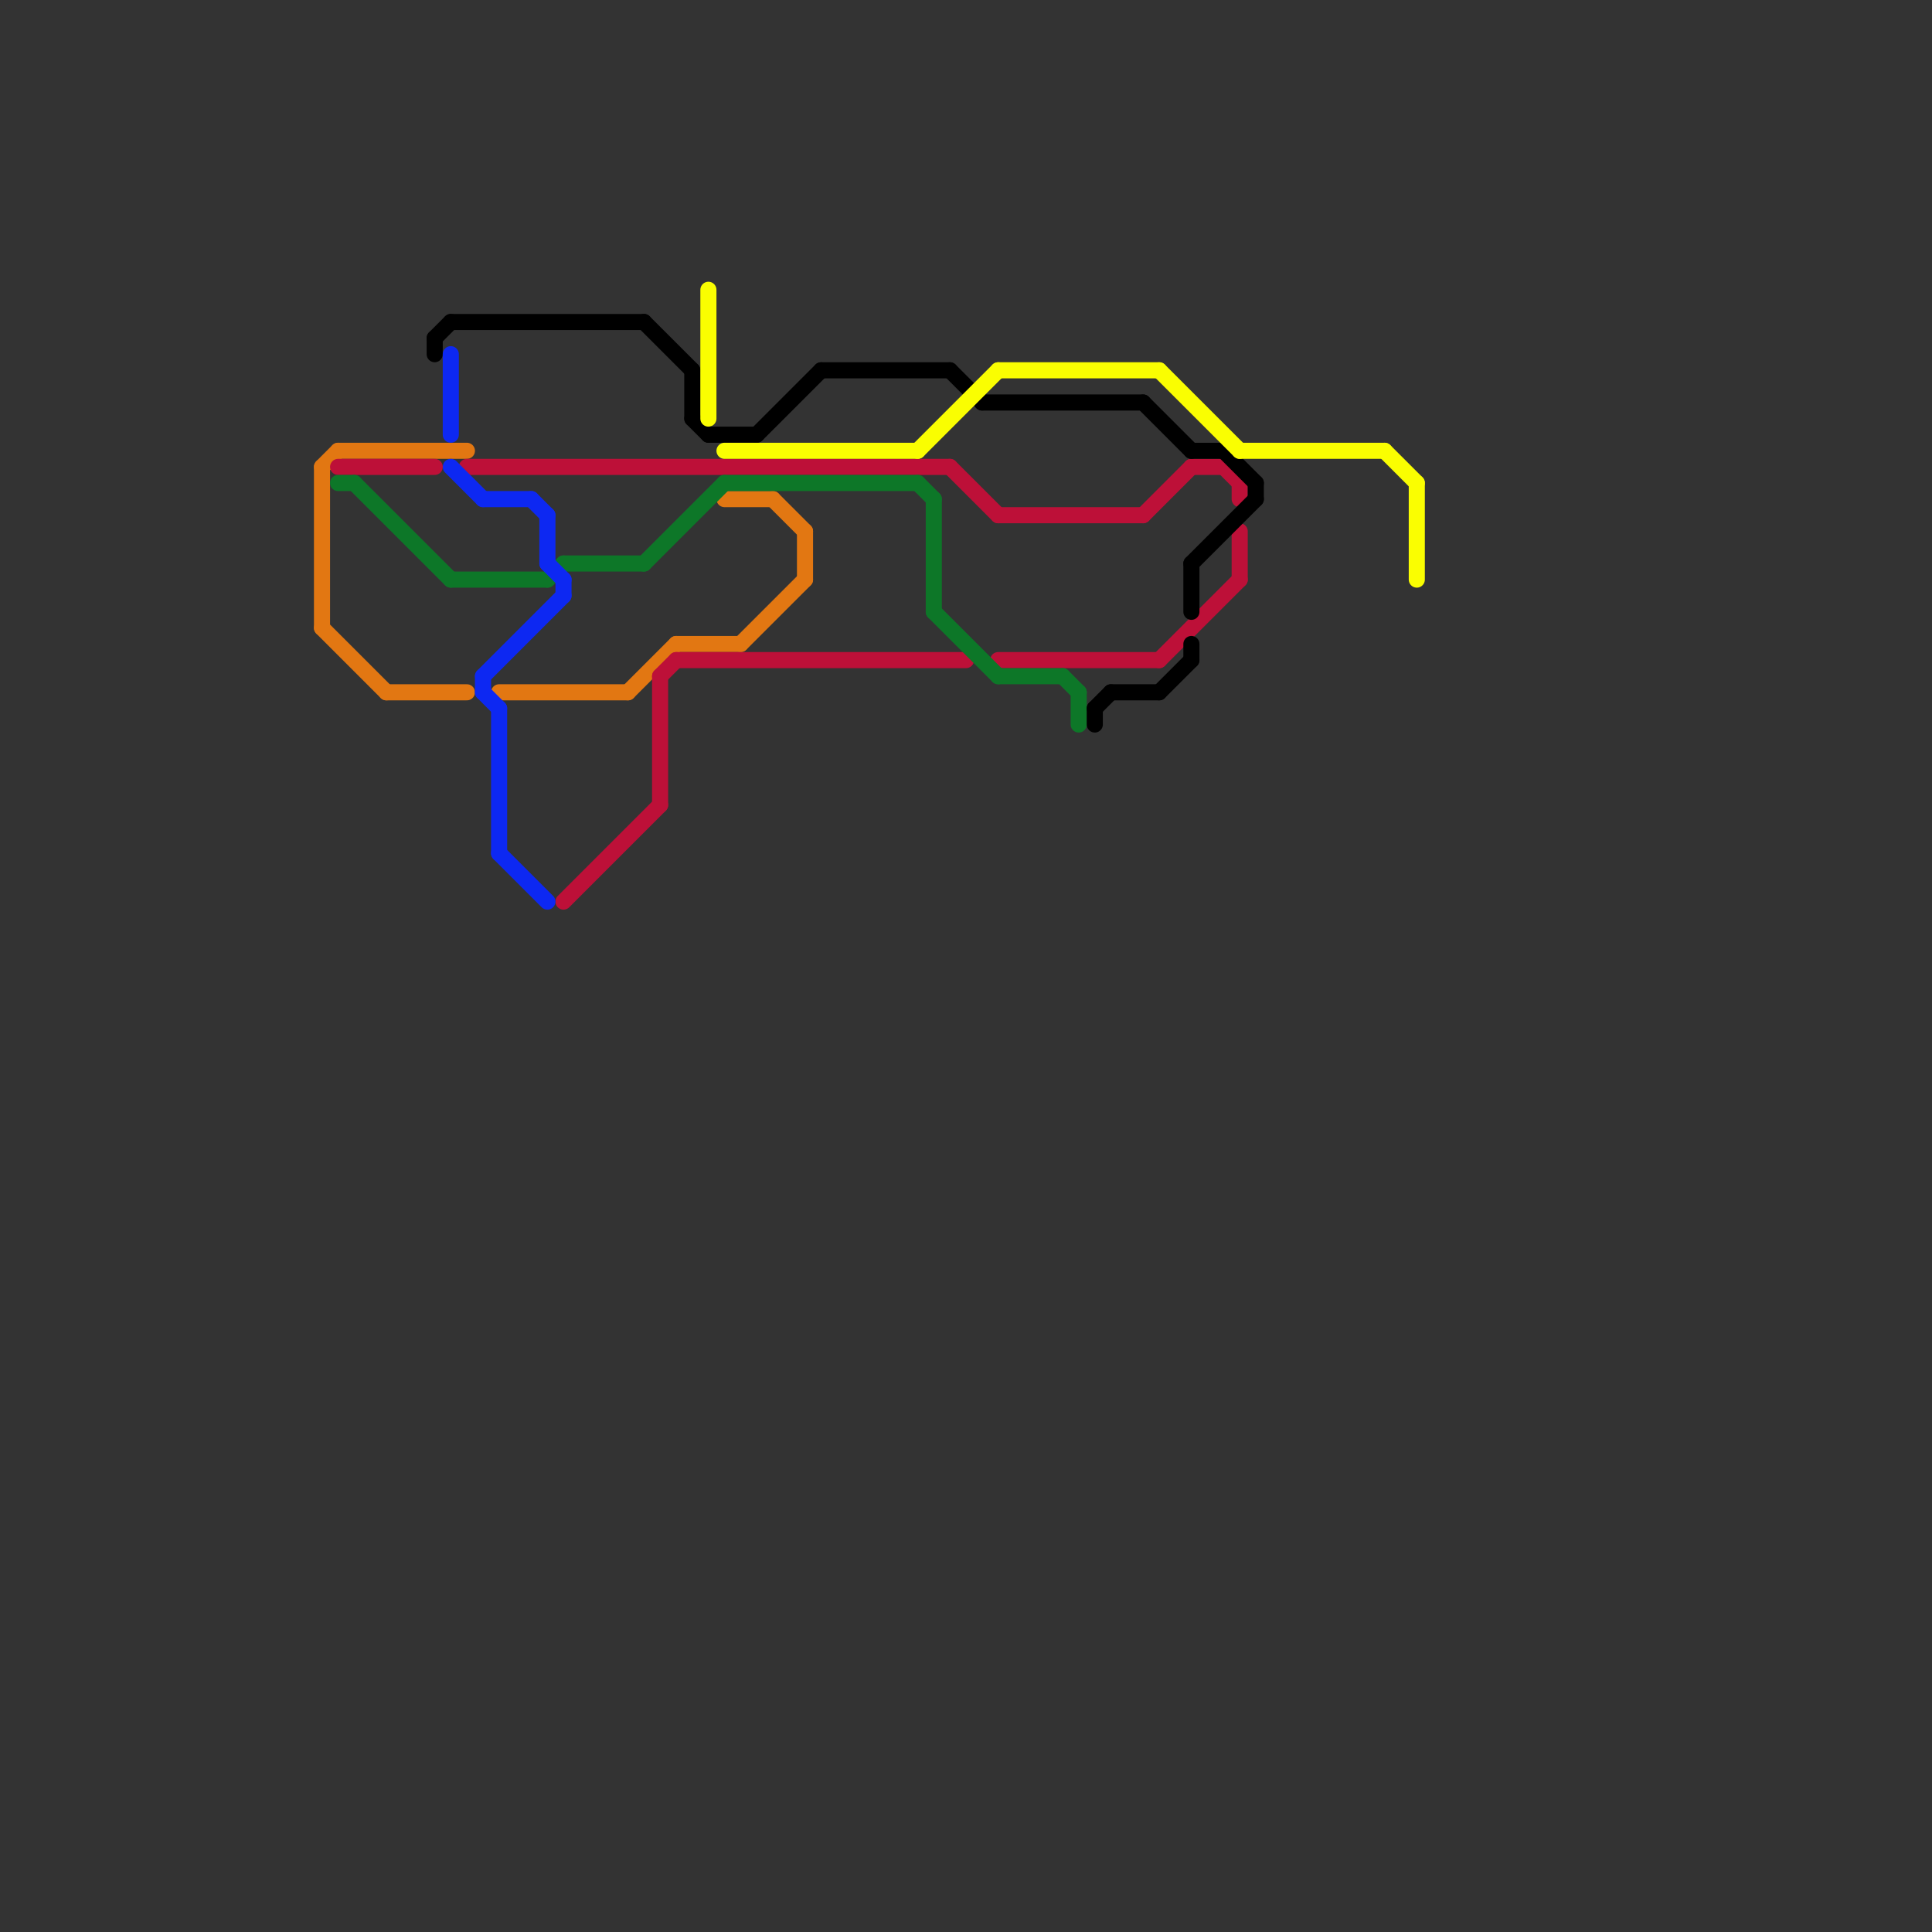 
<svg version="1.1" xmlns="http://www.w3.org/2000/svg" viewBox="0 0 120 120">
<rect x="0" y="0" width="120" height="120" fill="#333333" stroke="none"/>
<style>text { font: 1px Helvetica; font-weight: 600; white-space: pre; dominant-baseline: central; } line { stroke-width: 1; fill: none; stroke-linecap: round; stroke-linejoin: round; } .c0 { stroke: #e27712 } .c1 { stroke: #bd1038 } .c2 { stroke: #0d7728 } .c3 { stroke: #000000 } .c4 { stroke: #0d28f2 } .c5 { stroke: #fafe01 }</style><defs><g id="wm-xf"><circle r="1.2" fill="#000"/><circle r="0.9" fill="#fff"/><circle r="0.6" fill="#000"/><circle r="0.3" fill="#fff"/></g><g id="wm"><circle r="0.6" fill="#000"/><circle r="0.3" fill="#fff"/></g></defs><line class="c0" x1="31" y1="43" x2="39" y2="43"/><line class="c0" x1="20" y1="29" x2="21" y2="28"/><line class="c0" x1="39" y1="43" x2="42" y2="40"/><line class="c0" x1="20" y1="39" x2="24" y2="43"/><line class="c0" x1="20" y1="29" x2="20" y2="39"/><line class="c0" x1="24" y1="43" x2="29" y2="43"/><line class="c0" x1="21" y1="28" x2="29" y2="28"/><line class="c0" x1="48" y1="31" x2="50" y2="33"/><line class="c0" x1="45" y1="31" x2="48" y2="31"/><line class="c0" x1="42" y1="40" x2="46" y2="40"/><line class="c0" x1="50" y1="33" x2="50" y2="36"/><line class="c0" x1="46" y1="40" x2="50" y2="36"/><line class="c1" x1="21" y1="29" x2="27" y2="29"/><line class="c1" x1="74" y1="29" x2="76" y2="29"/><line class="c1" x1="62" y1="41" x2="72" y2="41"/><line class="c1" x1="77" y1="30" x2="77" y2="31"/><line class="c1" x1="62" y1="32" x2="71" y2="32"/><line class="c1" x1="41" y1="42" x2="41" y2="50"/><line class="c1" x1="35" y1="56" x2="41" y2="50"/><line class="c1" x1="41" y1="42" x2="42" y2="41"/><line class="c1" x1="71" y1="32" x2="74" y2="29"/><line class="c1" x1="72" y1="41" x2="77" y2="36"/><line class="c1" x1="29" y1="29" x2="59" y2="29"/><line class="c1" x1="42" y1="41" x2="60" y2="41"/><line class="c1" x1="76" y1="29" x2="77" y2="30"/><line class="c1" x1="77" y1="33" x2="77" y2="36"/><line class="c1" x1="59" y1="29" x2="62" y2="32"/><line class="c2" x1="22" y1="30" x2="28" y2="36"/><line class="c2" x1="67" y1="43" x2="67" y2="45"/><line class="c2" x1="62" y1="42" x2="66" y2="42"/><line class="c2" x1="58" y1="31" x2="58" y2="38"/><line class="c2" x1="58" y1="38" x2="62" y2="42"/><line class="c2" x1="45" y1="30" x2="57" y2="30"/><line class="c2" x1="34" y1="36" x2="35" y2="35"/><line class="c2" x1="28" y1="36" x2="34" y2="36"/><line class="c2" x1="40" y1="35" x2="45" y2="30"/><line class="c2" x1="21" y1="30" x2="22" y2="30"/><line class="c2" x1="35" y1="35" x2="40" y2="35"/><line class="c2" x1="66" y1="42" x2="67" y2="43"/><line class="c2" x1="57" y1="30" x2="58" y2="31"/><line class="c3" x1="43" y1="26" x2="44" y2="27"/><line class="c3" x1="76" y1="28" x2="78" y2="30"/><line class="c3" x1="71" y1="25" x2="74" y2="28"/><line class="c3" x1="44" y1="27" x2="47" y2="27"/><line class="c3" x1="51" y1="23" x2="59" y2="23"/><line class="c3" x1="74" y1="35" x2="78" y2="31"/><line class="c3" x1="59" y1="23" x2="61" y2="25"/><line class="c3" x1="74" y1="40" x2="74" y2="41"/><line class="c3" x1="27" y1="21" x2="27" y2="22"/><line class="c3" x1="78" y1="30" x2="78" y2="31"/><line class="c3" x1="72" y1="43" x2="74" y2="41"/><line class="c3" x1="27" y1="21" x2="28" y2="20"/><line class="c3" x1="40" y1="20" x2="43" y2="23"/><line class="c3" x1="74" y1="28" x2="76" y2="28"/><line class="c3" x1="61" y1="25" x2="71" y2="25"/><line class="c3" x1="68" y1="44" x2="68" y2="45"/><line class="c3" x1="74" y1="35" x2="74" y2="38"/><line class="c3" x1="69" y1="43" x2="72" y2="43"/><line class="c3" x1="28" y1="20" x2="40" y2="20"/><line class="c3" x1="47" y1="27" x2="51" y2="23"/><line class="c3" x1="68" y1="44" x2="69" y2="43"/><line class="c3" x1="43" y1="23" x2="43" y2="26"/><line class="c4" x1="31" y1="53" x2="34" y2="56"/><line class="c4" x1="35" y1="36" x2="35" y2="37"/><line class="c4" x1="28" y1="29" x2="30" y2="31"/><line class="c4" x1="30" y1="43" x2="31" y2="44"/><line class="c4" x1="28" y1="22" x2="28" y2="27"/><line class="c4" x1="33" y1="31" x2="34" y2="32"/><line class="c4" x1="30" y1="42" x2="30" y2="43"/><line class="c4" x1="30" y1="31" x2="33" y2="31"/><line class="c4" x1="31" y1="44" x2="31" y2="53"/><line class="c4" x1="34" y1="35" x2="35" y2="36"/><line class="c4" x1="34" y1="32" x2="34" y2="35"/><line class="c4" x1="30" y1="42" x2="35" y2="37"/><line class="c5" x1="45" y1="28" x2="57" y2="28"/><line class="c5" x1="44" y1="18" x2="44" y2="26"/><line class="c5" x1="86" y1="28" x2="88" y2="30"/><line class="c5" x1="77" y1="28" x2="86" y2="28"/><line class="c5" x1="88" y1="30" x2="88" y2="36"/><line class="c5" x1="57" y1="28" x2="62" y2="23"/><line class="c5" x1="62" y1="23" x2="72" y2="23"/><line class="c5" x1="72" y1="23" x2="77" y2="28"/>
</svg>
